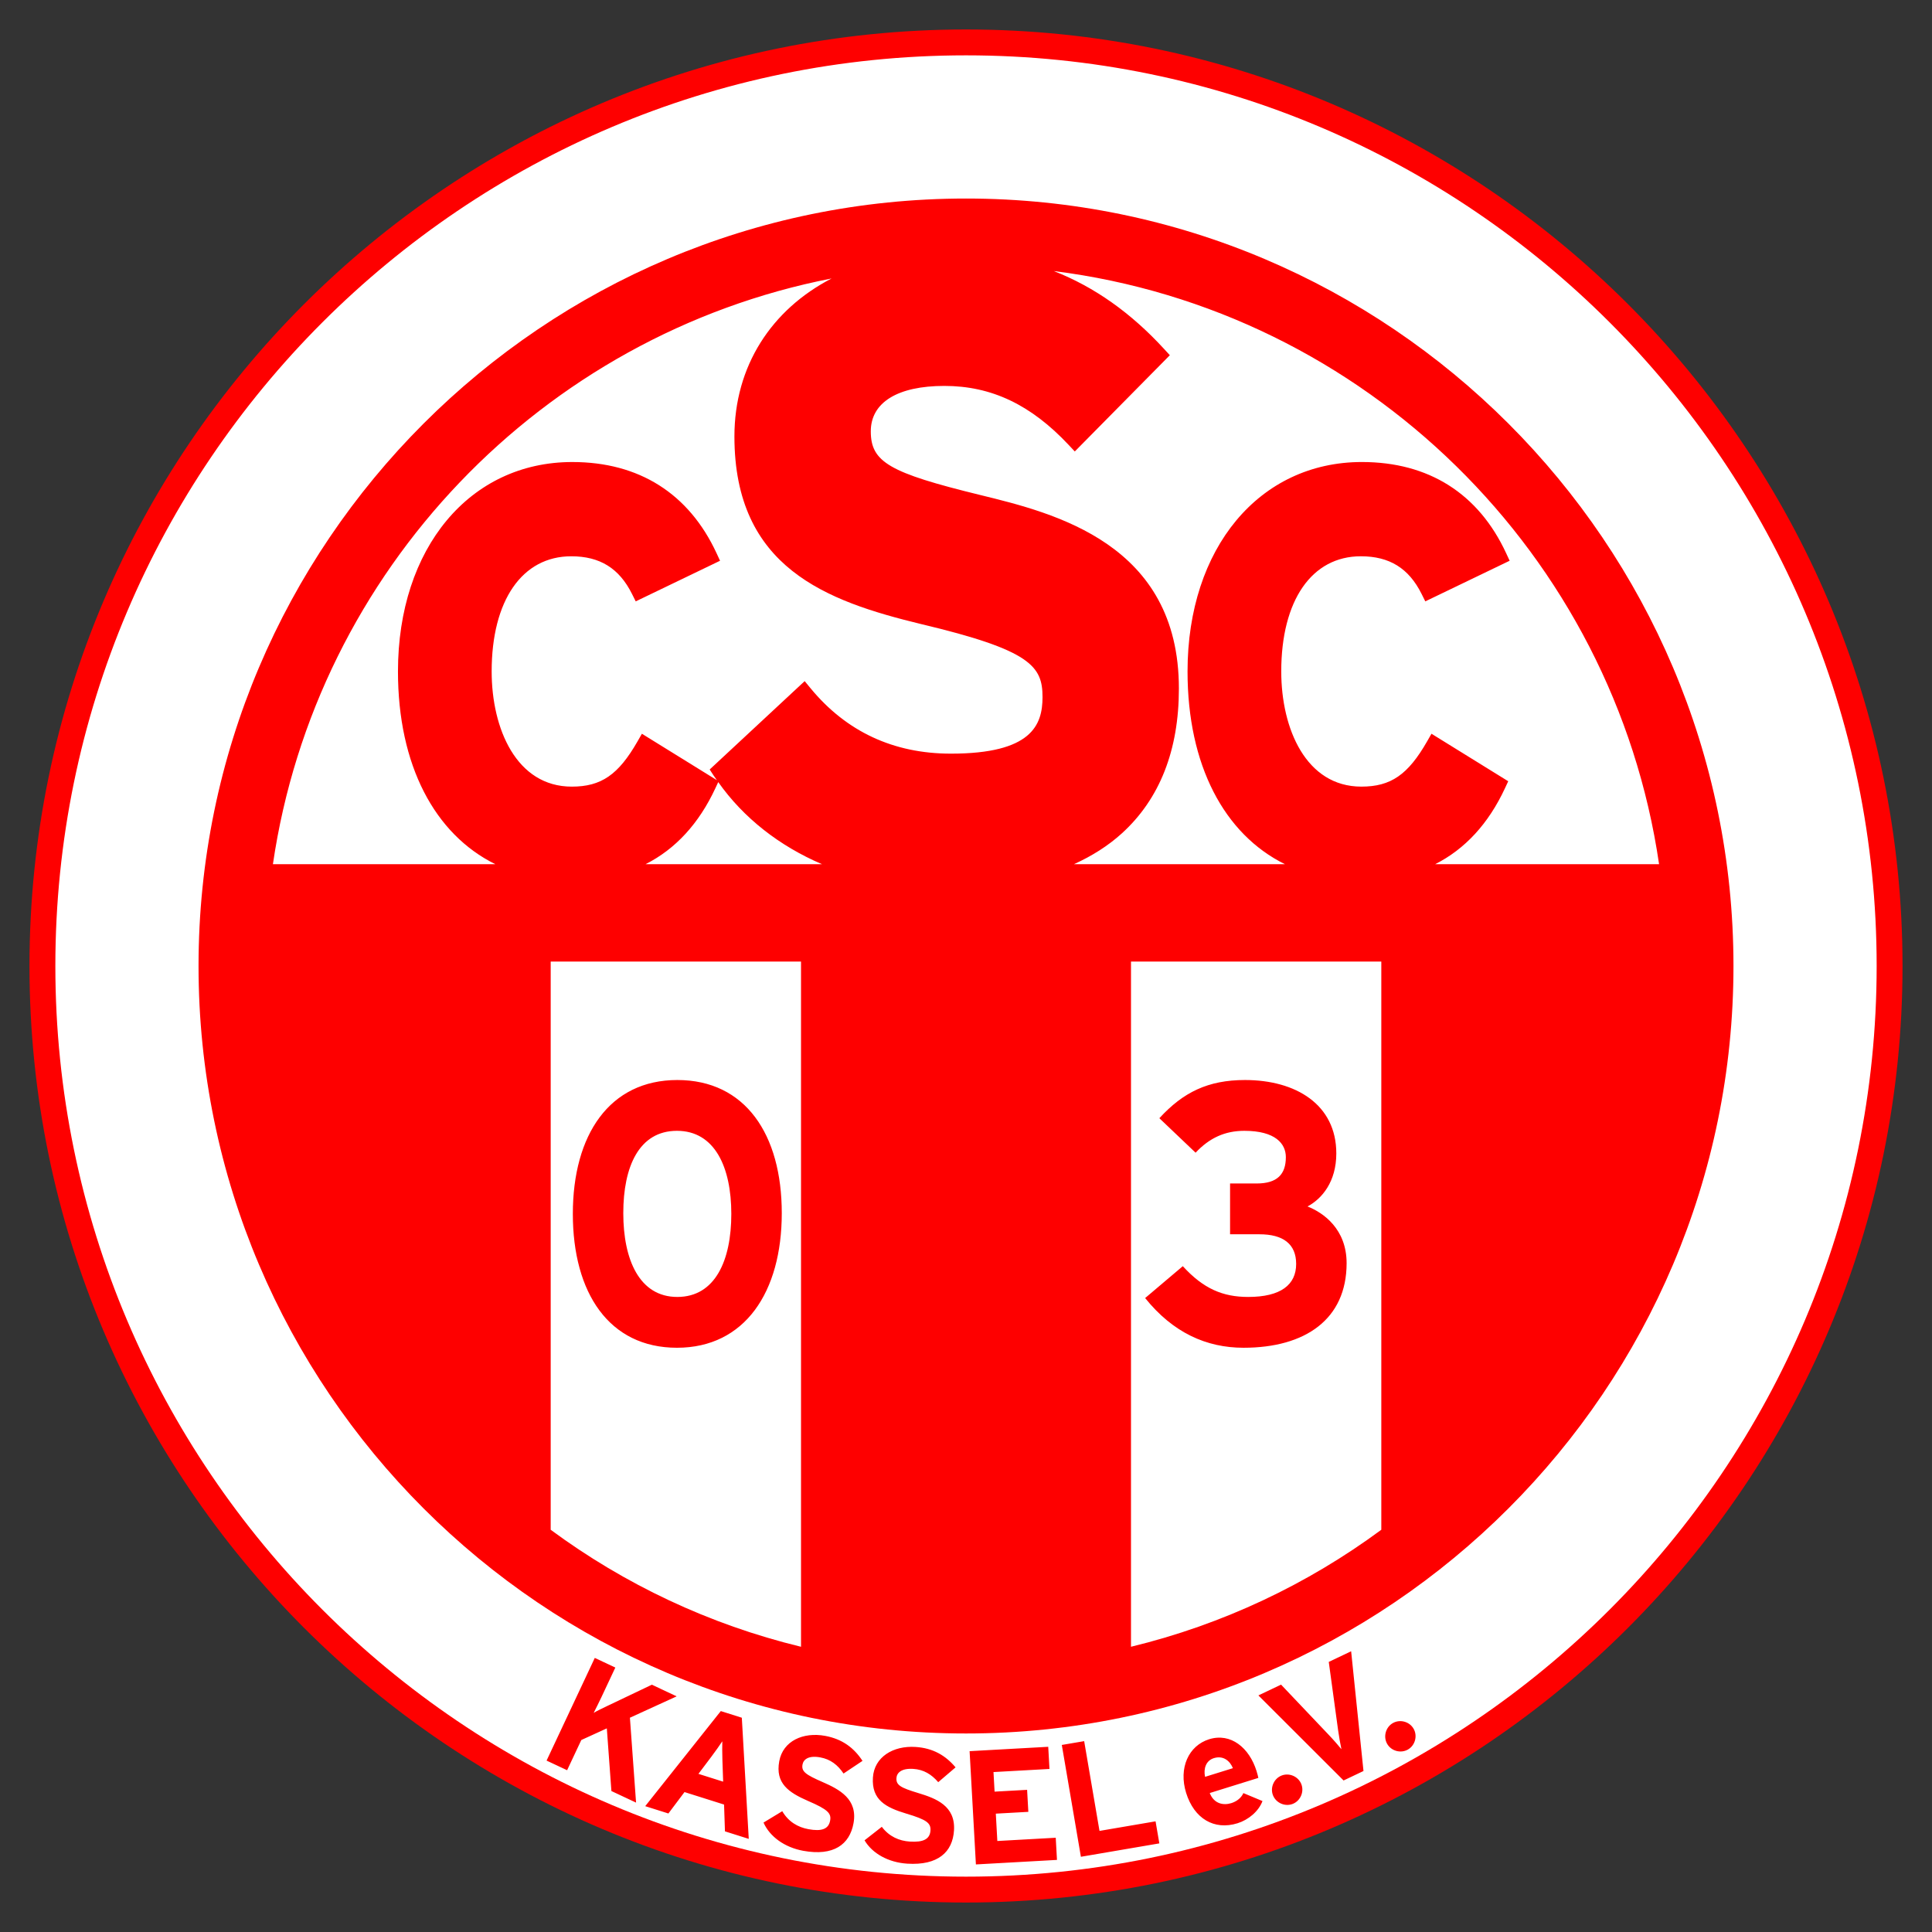 <?xml version="1.0" encoding="UTF-8" standalone="no"?>
<svg
   xmlns:dc="http://purl.org/dc/elements/1.1/"
   xmlns:cc="http://creativecommons.org/ns#"
   xmlns:rdf="http://www.w3.org/1999/02/22-rdf-syntax-ns#"
   xmlns:svg="http://www.w3.org/2000/svg"
   xmlns="http://www.w3.org/2000/svg"
   xmlns:sodipodi="http://sodipodi.sourceforge.net/DTD/sodipodi-0.dtd"
   xmlns:inkscape="http://www.inkscape.org/namespaces/inkscape"
   version="1.0"
   id="CSC-03-Kassel-Logo"
   width="600"
   height="600"
   viewBox="0 0 217.195 217.196"
   overflow="visible"
   enable-background="new 0 0 217.195 217.196"
   xml:space="preserve"
   sodipodi:version="0.32"
   inkscape:version="0.46"
   sodipodi:docname="CSC-03-Kassel.svg"
   inkscape:output_extension="org.inkscape.output.svg.inkscape"
   style="overflow:visible"><rect x="0" y="0" width="217.195" height="217.196" fill="#333333" stroke="none"/><defs
   id="defs8"><inkscape:perspective
     sodipodi:type="inkscape:persp3d"
     inkscape:vp_x="0 : 108.598 : 1"
     inkscape:vp_y="0 : 1000 : 0"
     inkscape:vp_z="217.19501 : 108.598 : 1"
     inkscape:persp3d-origin="108.5975 : 72.398666 : 1"
     id="perspective12" /></defs><sodipodi:namedview
   inkscape:window-height="977"
   inkscape:window-width="1280"
   inkscape:pageshadow="2"
   inkscape:pageopacity="0.0"
   guidetolerance="10.0"
   gridtolerance="10.0"
   objecttolerance="10.0"
   borderopacity="1.0"
   bordercolor="#666666"
   pagecolor="#ffffff"
   id="base"
   showgrid="false"
   showborder="true"
   inkscape:zoom="0.75204731"
   inkscape:cx="-35.95517"
   inkscape:cy="339.25751"
   inkscape:window-x="0"
   inkscape:window-y="20"
   inkscape:current-layer="CSC-03-Kassel-Logo" />
<path
   id="Fond-Weiss"
   d="M 108.598,4.768 C 51.345,4.768 4.768,51.345 4.768,108.598 C 4.768,165.851 51.345,212.428 108.598,212.428 C 165.85,212.428 212.428,165.85 212.428,108.598 C 212.428,51.346 165.849,4.768 108.598,4.768 z"
   style="fill:#ffffff" />
<path
   id="Aussenring"
   d="M 3.313,108.598 C 3.313,166.652 50.544,213.883 108.598,213.883 C 166.652,213.883 213.883,166.652 213.883,108.598 C 213.882,50.544 166.652,3.313 108.598,3.313 C 50.544,3.313 3.313,50.544 3.313,108.598 z M 6.222,108.598 C 6.222,52.147 52.147,6.222 108.598,6.222 C 165.049,6.222 210.974,52.147 210.974,108.598 C 210.974,165.049 165.049,210.974 108.598,210.974 C 52.147,210.974 6.222,165.049 6.222,108.598 z"
   style="fill:#fe0000" />
<path
   id="Binnenflaeche"
   d="M 76.103,151.515 C 68.473,151.515 64.398,145.345 64.398,136.465 C 64.398,127.585 68.512,121.416 76.142,121.416 C 83.772,121.416 87.887,127.502 87.887,136.382 C 87.887,145.261 83.732,151.515 76.103,151.515 z M 76.103,127.127 C 71.828,127.127 70.07,131.171 70.07,136.382 C 70.07,141.593 71.868,145.803 76.142,145.803 C 80.417,145.803 82.214,141.676 82.214,136.465 C 82.214,131.254 80.376,127.127 76.103,127.127 z M 139.801,151.515 C 135.607,151.515 131.852,149.805 128.736,145.928 L 132.971,142.343 C 135.287,144.886 137.484,145.803 140.321,145.803 C 143.995,145.803 145.714,144.427 145.714,142.093 C 145.714,139.842 144.236,138.759 141.599,138.759 L 138.284,138.759 L 138.284,133.047 L 141.28,133.047 C 143.597,133.047 144.555,132.004 144.555,130.087 C 144.555,128.586 143.398,127.127 139.882,127.127 C 137.724,127.127 135.968,127.919 134.409,129.587 L 130.334,125.71 C 133.012,122.791 135.808,121.416 139.962,121.416 C 145.674,121.416 150.228,124.167 150.228,129.67 C 150.228,132.838 148.631,134.756 146.993,135.631 C 148.79,136.34 151.386,138.174 151.386,142.01 C 151.385,148.304 146.752,151.515 139.801,151.515 z M 108.598,22.319 C 61.023,22.319 22.319,61.023 22.319,108.598 C 22.319,156.173 61.023,194.878 108.598,194.878 C 156.172,194.878 194.877,156.173 194.877,108.598 C 194.877,61.023 156.172,22.319 108.598,22.319 z M 30.68,97.154 C 35.513,64.102 60.947,37.658 93.486,31.306 C 86.716,34.808 82.563,41.163 82.563,49.066 C 82.563,63.831 92.922,67.58 103.531,70.154 C 115.908,73.089 117.2,74.911 117.2,78.369 C 117.2,81.512 115.977,84.725 106.901,84.725 C 100.448,84.725 95.138,82.249 91.116,77.367 L 90.462,76.572 L 79.782,86.506 L 80.227,87.19 C 80.341,87.366 80.47,87.532 80.59,87.705 L 72.162,82.488 L 71.674,83.34 C 69.524,87.1 67.589,88.433 64.281,88.433 C 58.058,88.433 55.272,81.929 55.272,75.485 C 55.272,67.499 58.701,62.538 64.221,62.538 C 67.438,62.538 69.608,63.883 71.049,66.77 L 71.467,67.607 L 80.947,63.04 L 80.555,62.192 C 77.447,55.485 71.84,51.941 64.34,51.941 C 52.799,51.941 44.739,61.622 44.739,75.485 C 44.739,86.009 48.85,93.776 55.688,97.155 L 30.68,97.155 L 30.68,97.154 z M 92.411,97.154 L 72.572,97.154 C 75.939,95.451 78.573,92.596 80.433,88.591 L 80.744,87.924 C 83.584,91.953 87.616,95.105 92.411,97.154 z M 90.05,185.13 C 79.731,182.629 70.2,178.101 61.908,171.977 L 61.908,108.099 L 90.05,108.099 L 90.05,185.13 z M 155.287,171.976 C 146.995,178.1 137.464,182.627 127.146,185.129 L 127.146,108.098 L 155.287,108.098 L 155.287,171.976 z M 161.339,97.154 C 164.707,95.451 167.339,92.596 169.2,88.591 L 169.555,87.828 L 160.926,82.487 L 160.439,83.339 C 158.288,87.099 156.354,88.432 153.045,88.432 C 146.823,88.432 144.038,81.928 144.038,75.484 C 144.038,67.498 147.467,62.537 152.986,62.537 C 156.204,62.537 158.374,63.881 159.814,66.769 L 160.232,67.606 L 169.714,63.039 L 169.321,62.191 C 166.213,55.484 160.606,51.94 153.105,51.94 C 141.565,51.94 133.503,61.621 133.503,75.484 C 133.503,86.008 137.616,93.775 144.454,97.154 L 120.729,97.154 C 122.773,96.226 124.589,95.079 126.128,93.679 C 130.377,89.814 132.531,84.339 132.531,77.407 C 132.531,61.108 118.538,57.687 110.177,55.643 C 99.96,53.146 97.894,51.942 97.894,48.489 C 97.894,45.246 100.907,43.385 106.16,43.385 C 111.454,43.385 115.896,45.493 120.139,50.019 L 120.828,50.754 L 131.513,39.934 L 130.889,39.253 C 127.147,35.17 123.031,32.256 118.465,30.471 C 153.486,34.871 181.423,62.346 186.513,97.153 L 161.339,97.153 L 161.339,97.154 z"
   style="fill:#fe0000" />
<path
   id="KASSEL_e._V."
   d="M 68.734,201.349 L 68.219,194.304 L 65.35,195.614 L 63.754,199.01 L 61.446,197.926 L 66.866,186.383 L 69.175,187.467 L 67.634,190.749 C 67.432,191.177 66.928,192.21 66.741,192.564 C 67.03,192.378 67.708,192.052 68.198,191.819 L 73.281,189.395 L 76.069,190.704 L 70.815,193.107 L 71.506,202.65 L 68.734,201.349 z M 81.499,205.881 L 81.399,202.869 L 76.952,201.465 L 75.141,203.872 L 72.535,203.049 L 81.032,192.36 L 83.395,193.107 L 84.175,206.727 L 81.499,205.881 z M 81.212,197.842 C 81.193,197.053 81.181,196.247 81.201,195.756 C 80.937,196.17 80.463,196.823 79.995,197.458 L 78.518,199.417 L 81.296,200.294 L 81.212,197.842 z M 90.291,208.066 C 88.194,207.681 86.529,206.467 85.835,204.895 L 87.941,203.615 C 88.631,204.798 89.684,205.416 90.885,205.637 C 92.373,205.911 93.147,205.627 93.322,204.677 C 93.47,203.872 93.106,203.435 90.839,202.462 C 88.626,201.499 87.148,200.468 87.603,197.997 C 88.021,195.72 90.284,194.693 92.757,195.146 C 94.71,195.505 96.008,196.504 96.963,197.957 L 94.831,199.381 C 94.176,198.408 93.365,197.779 92.218,197.567 C 90.875,197.32 90.322,197.811 90.219,198.366 C 90.075,199.154 90.565,199.504 92.47,200.336 C 94.373,201.167 96.451,202.254 95.951,204.976 C 95.515,207.358 93.713,208.695 90.291,208.066 z M 101.991,209.513 C 99.864,209.377 98.065,208.368 97.192,206.889 L 99.133,205.371 C 99.958,206.463 101.076,206.955 102.294,207.032 C 103.804,207.128 104.539,206.755 104.601,205.791 C 104.653,204.973 104.239,204.582 101.874,203.883 C 99.563,203.188 97.975,202.34 98.133,199.83 C 98.281,197.522 100.407,196.232 102.916,196.392 C 104.897,196.518 106.306,197.357 107.425,198.687 L 105.476,200.352 C 104.71,199.463 103.832,198.933 102.669,198.859 C 101.305,198.772 100.814,199.325 100.778,199.889 C 100.727,200.689 101.256,200.979 103.244,201.58 C 105.233,202.181 107.425,203.014 107.248,205.778 C 107.095,208.196 105.463,209.734 101.991,209.513 z M 109.711,209.6 L 109.002,196.866 L 117.842,196.375 L 117.982,198.866 L 111.688,199.216 L 111.811,201.417 L 115.467,201.214 L 115.605,203.688 L 111.949,203.891 L 112.12,206.965 L 118.686,206.6 L 118.825,209.091 L 109.711,209.6 z M 121.515,208.74 L 119.368,196.168 L 121.882,195.74 L 123.606,205.831 L 129.909,204.755 L 130.333,207.234 L 121.515,208.74 z M 141.463,199.873 L 136.001,201.573 C 136.479,202.799 137.546,202.981 138.416,202.711 C 139.077,202.505 139.558,202.088 139.781,201.58 L 141.929,202.476 C 141.492,203.642 140.337,204.594 139.12,204.972 C 136.493,205.789 134.245,204.449 133.345,201.56 C 132.475,198.76 133.619,196.248 135.932,195.526 C 138.367,194.769 140.447,196.486 141.259,199.096 C 141.368,199.444 141.426,199.693 141.463,199.873 z M 136.46,197.652 C 135.591,197.923 135.274,198.804 135.472,199.753 L 138.603,198.778 C 138.28,197.982 137.538,197.317 136.46,197.652 z M 145.32,202.798 C 144.454,203.133 143.441,202.686 143.105,201.819 C 142.769,200.953 143.218,199.94 144.083,199.604 C 144.95,199.268 145.963,199.716 146.299,200.582 C 146.634,201.449 146.186,202.463 145.32,202.798 z M 153.283,199.097 L 151.045,200.162 L 141.468,190.599 L 144.016,189.386 L 149.36,195.014 C 149.879,195.554 150.51,196.283 150.803,196.646 C 150.699,196.172 150.537,195.281 150.429,194.505 L 149.379,186.833 L 151.895,185.635 L 153.283,199.097 z M 158.27,196.689 C 157.46,197.144 156.393,196.846 155.938,196.035 C 155.484,195.225 155.782,194.158 156.593,193.704 C 157.402,193.248 158.47,193.548 158.924,194.358 C 159.379,195.168 159.08,196.235 158.27,196.689 z"
   style="fill:#fe0000" />
</svg>